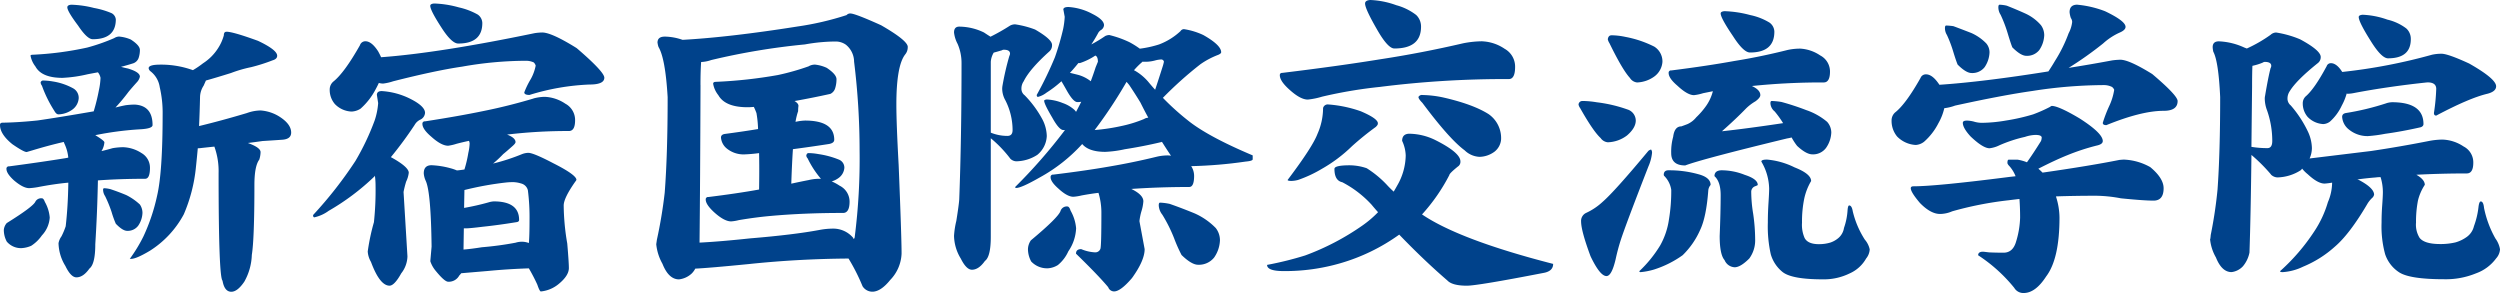 <svg xmlns="http://www.w3.org/2000/svg" width="611.051" height="71.624" viewBox="0 0 611.051 71.624"><g transform="translate(-0.01)"><g transform="translate(0.01)"><path d="M17.419,1.44a24.974,24.974,0,0,1,5.566.793,20.216,20.216,0,0,1,4.3,1.273A1.944,1.944,0,0,1,28.318,5.02q0,4.853-5.646,4.853-1.357,0-3.58-3.339c-1.754-2.33-2.627-3.82-2.627-4.452,0-.376.312-.585.953-.641ZM29.191,9.232a9.021,9.021,0,0,1,2.787.713c1.481.961,2.226,1.81,2.226,2.547a6.107,6.107,0,0,1-.32,1.986,2.156,2.156,0,0,1-1.273,1.273c-1.009.32-2.018.609-3.019.873.577.16,1.137.3,1.666.4Q34.2,17.9,34.2,19.018a2.733,2.733,0,0,1-.641,1.265c-.953,1.057-1.666,1.882-2.146,2.466a46.056,46.056,0,0,1-3.179,3.82c.793-.208,1.618-.392,2.466-.561a18.713,18.713,0,0,1,2.226-.16q4.372.24,4.372,5.013,0,.877-3.1,1.033a77.635,77.635,0,0,0-10.9,1.433c1.481.9,2.226,1.481,2.226,1.746a4.63,4.63,0,0,1-.713,2.146c.9-.208,1.8-.448,2.707-.713a15.9,15.9,0,0,1,2.619-.24A8.755,8.755,0,0,1,34.6,37.7a4.118,4.118,0,0,1,2.066,3.58c0,1.81-.392,2.707-1.193,2.707q-6.054,0-11.532.392-.156,7.952-.641,15.592,0,4.853-1.433,5.958-1.514,2.15-3.179,2.146-1.357,0-2.7-2.787a11.031,11.031,0,0,1-1.674-5.566,4.143,4.143,0,0,1,.721-1.666,17.221,17.221,0,0,0,1.033-2.466q.565-4.925.641-10.659-3.5.324-7.56,1.113a18.088,18.088,0,0,1-1.986.232c-1.009,0-2.25-.633-3.74-1.906C2.2,43.258,1.588,42.329,1.588,41.584a.56.56,0,0,1,.641-.633q7.784-1.033,13.678-1.986c.32-.056.585-.1.793-.16a10.086,10.086,0,0,0-.953-3.419,2.957,2.957,0,0,0-.16-.4c-2.33.529-4.909,1.217-7.712,2.066l-1.345.392c-.48,0-1.642-.633-3.5-1.914C1.011,33.9.01,32.327.01,30.837c0-.376.208-.561.641-.561,2.755-.048,5.622-.24,8.585-.553Q14.244,29,22.913,27.5a49.149,49.149,0,0,0,1.273-5.173,16.7,16.7,0,0,0,.392-3.019,3.072,3.072,0,0,0-.633-1.345c-.849.16-1.7.312-2.547.48a32.937,32.937,0,0,1-6.126.873q-5.093,0-6.607-2.787A6.05,6.05,0,0,1,7.473,13.9c0-.16.208-.24.641-.24a78.44,78.44,0,0,0,13.2-1.746,47.265,47.265,0,0,0,6.6-2.306,2.386,2.386,0,0,1,1.273-.392ZM10.581,19.971a14.633,14.633,0,0,1,2.386.232,15.125,15.125,0,0,1,4.925,1.674,2.656,2.656,0,0,1,1.353,2.466,3.744,3.744,0,0,1-1.514,2.707,6.1,6.1,0,0,1-3.419,1.193c-.376,0-.713-.3-1.033-.881a30.078,30.078,0,0,1-3.019-6.126,1.549,1.549,0,0,1-.32-.793.626.626,0,0,1,.641-.48ZM25.532,46.293a7.532,7.532,0,0,1,1.514.24c1.273.424,2.547.9,3.82,1.433A14.129,14.129,0,0,1,34.2,50.273a3.667,3.667,0,0,1,.633,2.066,5.93,5.93,0,0,1-1.033,3.1,3.182,3.182,0,0,1-2.7,1.273c-.745,0-1.674-.585-2.787-1.746A23.973,23.973,0,0,1,27.285,52.1a30.651,30.651,0,0,0-1.594-3.892,2.805,2.805,0,0,1-.48-1.594.279.279,0,0,1,.312-.32ZM55.353,8.039c1.057,0,3.636.745,7.712,2.226q4.7,2.222,4.693,3.652c0,.529-.376.9-1.113,1.113A43.032,43.032,0,0,1,61.391,16.7a31.86,31.86,0,0,0-4.925,1.433c-2.386.745-4.428,1.361-6.126,1.834l-.561,1.265a5.235,5.235,0,0,0-.873,2.707q-.084,3.82-.24,7.159,5.562-1.345,11.692-3.179a10.211,10.211,0,0,1,3.339-.633,9.9,9.9,0,0,1,4.853,1.666c1.746,1.169,2.627,2.41,2.627,3.74,0,1.057-.713,1.642-2.146,1.746s-3.051.208-4.853.32c-1.113.16-2.314.32-3.58.48,2.066.745,3.1,1.481,3.1,2.226a6.462,6.462,0,0,1-.312,1.834c-.793,1.057-1.193,3.131-1.193,6.206q0,13.2-.633,17.1a14.186,14.186,0,0,1-1.834,6.527c-1.113,1.642-2.178,2.466-3.179,2.466-1.113,0-1.834-.9-2.146-2.707q-.961-.877-.961-26.322a17.687,17.687,0,0,0-1.033-6.446c-1.009.1-2.018.216-3.019.32a6.2,6.2,0,0,1-.873.08h-.16c-.16,1.746-.32,3.371-.48,4.853a38.6,38.6,0,0,1-2.939,11.291,23.851,23.851,0,0,1-8.272,8.9q-3.339,1.994-4.613,1.994h-.32a36.94,36.94,0,0,0,3.339-5.493,46.689,46.689,0,0,0,3.339-9.938q1.345-5.73,1.353-19.8a27.715,27.715,0,0,0-.713-6.759,5.987,5.987,0,0,0-2.306-3.9,1.108,1.108,0,0,1-.4-.713c0-.585.953-.873,2.867-.873a22.866,22.866,0,0,1,7.952,1.353,22.479,22.479,0,0,0,2.466-1.674,12.08,12.08,0,0,0,3.66-3.66,11.232,11.232,0,0,0,1.433-3.179c0-.585.208-.873.641-.873ZM10.26,48.759c.264,0,.5.288.713.873a9.309,9.309,0,0,1,1.193,3.82,7.027,7.027,0,0,1-1.914,4.372,9.266,9.266,0,0,1-2.627,2.547,6.846,6.846,0,0,1-2.306.561,4.521,4.521,0,0,1-3.652-1.594,6,6,0,0,1-.721-2.867,2.905,2.905,0,0,1,.721-1.666q6.523-4.06,7-5.253a1.6,1.6,0,0,1,1.594-.793Z" transform="translate(-0.01 -0.287)" fill="#00428b"/><path d="M132.4,56.029h.48c.633,0,2.018-.128,4.14-.392q3.82-.4,8.192-1.113c.48-.048.713-.24.713-.553q0-4.529-6.206-4.533a5.5,5.5,0,0,0-1.273.24,60.3,60.3,0,0,1-5.966,1.353l.08-4.372a78.169,78.169,0,0,1,10.106-1.834c.48-.048.849-.08,1.113-.08a7.047,7.047,0,0,1,2.627.312,2.245,2.245,0,0,1,1.666,1.674,52.347,52.347,0,0,1,.4,7.159q0,3.976-.16,5.726a4.735,4.735,0,0,0-1.746-.32,5.26,5.26,0,0,0-1.514.24,79.617,79.617,0,0,1-8.264,1.113c-1.642.264-3.131.456-4.452.561l.08-5.173Zm-8.192-54.4q0,1.117,2.787,5.405,2.462,3.82,4.052,3.82,5.886,0,5.886-5.013a2.591,2.591,0,0,0-1.113-2.066,16.845,16.845,0,0,0-4.613-1.754,25.046,25.046,0,0,0-6.046-.953c-.641.056-.953.24-.953.561Zm-17.177,9.626q-3.82,6.763-6.527,8.913a2.554,2.554,0,0,0-.873,1.986,5.28,5.28,0,0,0,1.273,3.5,5.994,5.994,0,0,0,4.052,1.826,4.331,4.331,0,0,0,2.226-.713,16.515,16.515,0,0,0,3.74-4.853c.264-.48.5-.953.721-1.433a3.824,3.824,0,0,0,1.033.16,12.378,12.378,0,0,0,2.466-.561Q125.484,17.45,132,16.5a90.44,90.44,0,0,1,15.512-1.433,4.632,4.632,0,0,1,1.986.4,1.736,1.736,0,0,1,.48.793,11.254,11.254,0,0,1-1.193,3.267,20.167,20.167,0,0,0-1.594,3.259c0,.424.424.633,1.273.633a56.78,56.78,0,0,1,14.711-2.547q3.58,0,3.58-1.666c0-.953-2.25-3.371-6.759-7.231q-6.126-3.82-8.432-3.82a13.837,13.837,0,0,0-1.834.16Q126.353,13.17,112.195,14.2c-.216-.48-.456-.953-.721-1.433-1.057-1.642-2.1-2.466-3.1-2.466a1.378,1.378,0,0,0-1.345.953Zm4.132,12.164.312,1.994a17.042,17.042,0,0,1-.873,4.292,60.448,60.448,0,0,1-4.693,9.866A100.142,100.142,0,0,1,95.57,52.77c0,.376.1.561.32.561a9.4,9.4,0,0,0,3.5-1.594,57.208,57.208,0,0,0,11.131-8.352.827.827,0,0,0,.16-.232,19.565,19.565,0,0,1,.16,2.547,74.239,74.239,0,0,1-.4,8.825,51.125,51.125,0,0,0-1.514,7.159,5.773,5.773,0,0,0,.793,2.547q2.15,5.8,4.533,5.806,1.189,0,2.867-3.019a6.972,6.972,0,0,0,1.514-4.14l-.953-15.744a22.931,22.931,0,0,1,.641-2.547,6.592,6.592,0,0,0,.633-2.146q0-1.429-4.372-3.82a93.109,93.109,0,0,0,5.806-7.872A3.114,3.114,0,0,1,121.9,29.4a1.992,1.992,0,0,0,1.033-1.594c0-1.057-1.145-2.178-3.419-3.347a18,18,0,0,0-7.159-1.986c-.793,0-1.193.32-1.193.953Zm38.254.881q-6.126,1.826-12.092,3.027-6.126,1.273-14.39,2.547a.563.563,0,0,0-.641.633q0,1.273,2.146,3.1,2.462,2.222,4.14,2.226a11.439,11.439,0,0,0,2.066-.48c1.009-.264,2.018-.5,3.027-.713a1.9,1.9,0,0,1,.16.633,11.976,11.976,0,0,1-.32,2.314,29.246,29.246,0,0,1-.953,4.052c-.641.1-1.249.184-1.834.232a11.886,11.886,0,0,0-1.666-.561,20.544,20.544,0,0,0-4.533-.713c-1.273,0-1.906.665-1.906,1.986a5.377,5.377,0,0,0,.48,1.826q1.273,2.715,1.433,16.072l-.312,3.58a7.171,7.171,0,0,0,1.345,2.386q2.15,2.631,3.027,2.627a2.905,2.905,0,0,0,2.7-1.514,4.979,4.979,0,0,0,.48-.561c1.161-.1,3.371-.288,6.6-.561q4.925-.468,9.938-.633a44.234,44.234,0,0,1,2.066,3.98c.376,1.113.665,1.666.873,1.666a8.107,8.107,0,0,0,4.452-1.914c1.586-1.321,2.386-2.6,2.386-3.812q0-1.357-.392-5.974a57.152,57.152,0,0,1-.873-9.305q0-1.826,2.867-5.886a1.173,1.173,0,0,0,.24-.392q0-1.2-5.646-4.052-4.853-2.547-6.126-2.547a4.63,4.63,0,0,0-1.514.312,49.264,49.264,0,0,1-7.079,2.306,27.359,27.359,0,0,0,2.466-2.306c.529-.424,1.3-1.089,2.306-1.986.48-.424.713-.745.713-.953,0-.689-.689-1.305-2.066-1.834a124.771,124.771,0,0,1,15.111-.873c1.009,0,1.514-.873,1.514-2.627a4.527,4.527,0,0,0-2.386-4.052,9.692,9.692,0,0,0-5.013-1.674,11.079,11.079,0,0,0-2.787.4Z" transform="translate(-19.045 -0.213)" fill="#00428b"/><path d="M211.121,21.625c0-2.33.056-4.22.16-5.646a8.585,8.585,0,0,0,2.466-.48,166.786,166.786,0,0,1,22.9-3.82,42.944,42.944,0,0,1,7.479-.713,4.291,4.291,0,0,1,2.547.793,5.382,5.382,0,0,1,1.994,4.14,177.055,177.055,0,0,1,1.345,21.718,151.151,151.151,0,0,1-1.193,21.149.692.692,0,0,1-.24.48c-.056-.1-.1-.208-.16-.32A6.359,6.359,0,0,0,243.5,56.7a18.009,18.009,0,0,0-3.267.32q-6.354,1.189-17.017,2.066-7.4.793-12.324,1.033.156-14.4.24-38.494ZM200.63,11.287a4.781,4.781,0,0,0,.24,1.033q1.67,2.787,2.226,12.244,0,14.078-.721,23.383A114,114,0,0,1,200.47,59.4l-.16,1.113a12.128,12.128,0,0,0,1.514,4.773c1.009,2.547,2.354,3.82,4.052,3.82a5.469,5.469,0,0,0,3.1-1.433,4.789,4.789,0,0,0,.873-1.193q3.339-.156,13.045-1.113,12.084-1.273,24.416-1.353a47.616,47.616,0,0,1,3.419,6.759,2.847,2.847,0,0,0,2.386,1.345q2.066,0,4.372-2.859a9.793,9.793,0,0,0,2.787-6.446q0-4.048-.713-21.63Q259,30.995,259,26.382q0-9.465,2.146-12.244a2.726,2.726,0,0,0,.633-1.746q.24-1.514-6.519-5.405-6.366-2.871-7.479-2.867a1.163,1.163,0,0,0-.953.392A71.732,71.732,0,0,1,234.816,7.3q-16.541,2.619-28.076,3.259a13.778,13.778,0,0,0-4.292-.793c-1.273,0-1.834.5-1.834,1.514Zm36.981,5.726a60.015,60.015,0,0,1-7.56,2.146,113.771,113.771,0,0,1-15.191,1.666c-.424,0-.641.16-.641.48a6.172,6.172,0,0,0,1.273,2.787q1.67,2.943,7.159,2.939c.424,0,.929-.024,1.514-.08a16.292,16.292,0,0,1,.641,1.514,27.332,27.332,0,0,1,.392,3.9c-2.6.424-5.3.825-8.112,1.193-.641.1-.953.4-.953.873a3.815,3.815,0,0,0,1.433,2.7,6.507,6.507,0,0,0,4.14,1.433,37.22,37.22,0,0,0,3.74-.32q.084,3.736,0,8.9-5.333.961-12.4,1.834a.563.563,0,0,0-.641.633q0,1.2,2.066,3.1,2.462,2.222,4.14,2.226a10.758,10.758,0,0,0,1.906-.32q4.3-.721,7.952-1.033,8.108-.721,17.5-.713c1.057,0,1.594-.929,1.594-2.787a4.353,4.353,0,0,0-2.466-3.892,11.144,11.144,0,0,0-1.906-1.033,5.406,5.406,0,0,0,1.746-.873,3.366,3.366,0,0,0,1.353-2.466,2.109,2.109,0,0,0-1.353-1.994,21.292,21.292,0,0,0-5.005-1.345,13.879,13.879,0,0,0-2.386-.24c-.32,0-.5.208-.561.633a1.148,1.148,0,0,0,.32.641,22.98,22.98,0,0,0,3.259,5.005h-.48a10.97,10.97,0,0,0-2.547.32c-1.377.264-2.787.561-4.22.873q.156-4.853.4-8.432,4.216-.553,8.825-1.265,1.273-.24,1.273-1.033,0-4.7-7.159-4.693a12.421,12.421,0,0,0-2.306.312,16.355,16.355,0,0,1,.641-2.619,8.588,8.588,0,0,1,.08-1.273c0-.424-.32-.817-.961-1.193q4.456-.793,8.753-1.746a2.226,2.226,0,0,0,1.193-1.433,7.4,7.4,0,0,0,.312-2.146q0-1.2-2.386-2.787a9.105,9.105,0,0,0-2.867-.793A3.092,3.092,0,0,0,237.6,17Z" transform="translate(-39.91 -0.821)" fill="#00428b"/><path d="M302.9,12.727a.839.839,0,0,1,.4-.152c1.057,0,1.586.312,1.586.953a1.339,1.339,0,0,1-.16.561,67.467,67.467,0,0,0-1.674,7.231,4.706,4.706,0,0,0-.08.793,5.878,5.878,0,0,0,.793,2.867,16.032,16.032,0,0,1,1.746,7.231c0,.961-.424,1.433-1.273,1.433a10.831,10.831,0,0,1-4.052-.793V15.513a5.1,5.1,0,0,1,.713-2.226c.577-.152,1.249-.344,1.986-.561ZM305.046,39.3a2.216,2.216,0,0,0,1.345.553,9.7,9.7,0,0,0,5.173-1.586,6.283,6.283,0,0,0,2.306-4.613,9.275,9.275,0,0,0-1.033-3.98,25.708,25.708,0,0,0-4.372-5.958,1.961,1.961,0,0,1-.793-1.594,3.106,3.106,0,0,1,.561-1.834q1.429-2.943,6.286-7.311a1.99,1.99,0,0,0,.633-1.594q0-1.345-4.14-3.74a23.2,23.2,0,0,0-4.853-1.265,2.564,2.564,0,0,0-1.273.312A49.974,49.974,0,0,1,300.113,9.4c-.424-.264-.961-.609-1.594-1.033a14.044,14.044,0,0,0-6.046-1.433c-.849,0-1.273.48-1.273,1.433a7.779,7.779,0,0,0,.873,2.787,11.716,11.716,0,0,1,.961,4.693q0,18.45-.561,33.321c-.056.857-.288,2.6-.713,5.253a20.523,20.523,0,0,0-.561,3.66,11.017,11.017,0,0,0,1.666,5.566q1.345,2.7,2.707,2.707c1.113,0,2.17-.721,3.179-2.146q1.429-1.033,1.433-5.886V34.22a29.633,29.633,0,0,1,4.853,5.093ZM317.931,2.789l.32,1.746a19.4,19.4,0,0,1-.392,3.027,64.757,64.757,0,0,1-1.994,6.839,88.216,88.216,0,0,1-4.452,9.225c0,.32.1.48.32.48a5.722,5.722,0,0,0,2.066-1.033,26.741,26.741,0,0,0,3.652-2.787c.32.529.713,1.217,1.193,2.066,1.113,2.018,2.018,3.027,2.7,3.027a5.468,5.468,0,0,0,.953-.08c-.424.849-.849,1.666-1.273,2.466a3.989,3.989,0,0,0-.392-.48,8.276,8.276,0,0,0-2.867-1.674,11.9,11.9,0,0,0-3.9-.873c-.424.056-.633.16-.633.312,0,.529.665,1.914,1.986,4.14,1.113,2.018,2.018,3.019,2.7,3.019h.4a129.8,129.8,0,0,1-12.172,13.918.212.212,0,0,0,.24.24q1.273,0,5.726-2.547a39.959,39.959,0,0,0,10.418-8.192c1.057,1.273,2.947,1.914,5.646,1.914a26.934,26.934,0,0,0,4.773-.641q4.613-.721,8.9-1.746a.22.22,0,0,0,.16-.08c.793,1.265,1.538,2.41,2.226,3.419a4.259,4.259,0,0,0-.873-.08,11.958,11.958,0,0,0-2.627.32c-3.924.961-7.768,1.746-11.532,2.386q-5.886,1.033-13.758,1.986a.568.568,0,0,0-.641.641c0,.737.641,1.666,1.914,2.779q2.15,1.994,3.66,1.994a12.226,12.226,0,0,0,1.986-.32c1.433-.264,2.811-.48,4.14-.641a16.715,16.715,0,0,1,.713,4.853q0,8.192-.24,8.825a1.321,1.321,0,0,1-1.273.873,9.987,9.987,0,0,1-3.419-.793c-.849,0-1.273.376-1.273,1.113q5.489,5.333,7.872,8.192a1.531,1.531,0,0,0,1.433,1.033q1.586,0,4.372-3.259,3.1-4.3,3.1-7.079l-1.273-6.839a14.233,14.233,0,0,1,.48-2.386,10.459,10.459,0,0,0,.48-2.466q0-1.586-2.947-3.019,6.679-.468,14.158-.48c.793,0,1.193-.9,1.193-2.707a4.375,4.375,0,0,0-.713-2.386,107.945,107.945,0,0,0,13.277-1.113c1.169-.1,1.754-.288,1.754-.561v-.953q-11.135-4.7-15.984-8.665a61.005,61.005,0,0,1-5.966-5.405,92.328,92.328,0,0,1,9.153-8.192,19.686,19.686,0,0,1,4.372-2.314c.48-.208.721-.424.721-.633,0-1.161-1.457-2.571-4.372-4.212a17.2,17.2,0,0,0-4.693-1.433.983.983,0,0,0-.873.48,15.9,15.9,0,0,1-5.253,3.259,26.417,26.417,0,0,1-4.693,1.033,21.1,21.1,0,0,0-2.547-1.594,25.116,25.116,0,0,0-4.925-1.746,2.671,2.671,0,0,0-.961.232,33.213,33.213,0,0,1-3.419,2.066c.529-.793,1.057-1.666,1.586-2.627a2.1,2.1,0,0,1,.873-.953,1.529,1.529,0,0,0,.641-1.113c0-.9-.961-1.826-2.867-2.779a14.23,14.23,0,0,0-5.806-1.674c-.849,0-1.273.216-1.273.641Zm15.431,17.65a7.8,7.8,0,0,1,.793.961q1.586,2.39,2.627,4.132c.633,1.273,1.265,2.5,1.906,3.66a2.053,2.053,0,0,0-1.033.32,30.9,30.9,0,0,1-5.325,1.666,48.4,48.4,0,0,1-6.759,1.033,113.147,113.147,0,0,0,7.792-11.772Zm5.405.088a12.519,12.519,0,0,0-3.419-2.859.221.221,0,0,1-.16-.08,17.167,17.167,0,0,1,1.986-1.986c0-.056.024-.08.08-.08h.873a9.124,9.124,0,0,0,2.226-.32,6.534,6.534,0,0,1,1.514-.24.65.65,0,0,1,.633.561c-.056.264-.128.585-.24.953q-.877,2.787-1.906,5.886c-.529-.577-1.057-1.193-1.594-1.834ZM320.4,17.267c.368-.424.769-.9,1.193-1.433h.4a15.3,15.3,0,0,0,3.74-1.826c.424.16.633.665.633,1.514l-.553,1.345c-.376,1.169-.777,2.314-1.193,3.419a8.658,8.658,0,0,0-3.179-1.586l-1.914-.48C319.845,17.9,320.133,17.587,320.4,17.267Zm-3.179,34.747c-.376,1.057-2.787,3.451-7.239,7.159a3.954,3.954,0,0,0-.713,2.146,6.418,6.418,0,0,0,.793,3.019A5.3,5.3,0,0,0,314.2,66a5.236,5.236,0,0,0,2.386-.793,9.165,9.165,0,0,0,2.547-3.347,10.691,10.691,0,0,0,1.906-5.646,10.5,10.5,0,0,0-1.345-4.292q-.324-1.033-.793-1.033a1.6,1.6,0,0,0-1.674,1.113Zm24.016-1.425a3.9,3.9,0,0,0,.873,2.306,36.535,36.535,0,0,1,2.867,5.726,36.934,36.934,0,0,0,1.834,4.132q2.462,2.39,4.052,2.386a4.78,4.78,0,0,0,3.9-1.754,7.852,7.852,0,0,0,1.433-4.212,4.855,4.855,0,0,0-1.033-3.019,16.581,16.581,0,0,0-5.173-3.58q-3.1-1.273-6.046-2.306a13.619,13.619,0,0,0-2.386-.312c-.208,0-.32.208-.32.633Z" transform="translate(-58.015 -0.426)" fill="#00428b"/><path d="M411.975,0a20.86,20.86,0,0,1,6.358,1.273,13.82,13.82,0,0,1,4.853,2.386,3.9,3.9,0,0,1,1.193,2.859q0,5.333-6.519,5.333-1.586,0-4.22-4.613c-1.962-3.4-2.939-5.51-2.939-6.366,0-.529.424-.817,1.273-.873Zm27.355,10.1a10.523,10.523,0,0,1,5.493,1.834,4.982,4.982,0,0,1,2.547,4.452c0,1.906-.5,2.939-1.513,2.939a243.78,243.78,0,0,0-31.5,1.914A112.426,112.426,0,0,0,400.2,23.624a18.1,18.1,0,0,1-3.5.713c-1.225,0-2.731-.817-4.533-2.466q-2.306-2.066-2.306-3.5c0-.368.208-.561.641-.561q13.754-1.67,24.016-3.339,9.946-1.514,20.2-3.9a24.818,24.818,0,0,1,4.613-.48ZM401.717,25.53a30.554,30.554,0,0,1,7.952,1.674q4.456,1.9,4.14,3.1c0,.16-.16.392-.48.713a70.792,70.792,0,0,0-5.806,4.693,35.833,35.833,0,0,1-7.4,5.566,30.973,30.973,0,0,1-5.806,2.707,6.8,6.8,0,0,1-1.594.24c-.641,0-.953-.08-.953-.24q6.126-8.108,7.311-11.291a15.583,15.583,0,0,0,1.353-6.286,1.163,1.163,0,0,1,1.273-.873ZM424.7,23.223a26.013,26.013,0,0,1,5.253.633q7.231,1.67,10.971,4.06a7.13,7.13,0,0,1,3.019,6.2,4.208,4.208,0,0,1-1.594,2.947,6.375,6.375,0,0,1-3.66,1.273,5.571,5.571,0,0,1-3.652-1.594q-3.748-2.775-10.338-11.612c-.641-.641-.953-1.113-.953-1.433a.963.963,0,0,1,.953-.48Zm-3.107,9.465A14.776,14.776,0,0,1,427.8,34.2q6.21,3.1,6.206,5.253a1.368,1.368,0,0,1-.641,1.265c-1.377,1.113-2.066,1.81-2.066,2.066a44.853,44.853,0,0,1-6.679,9.626q9.141,6.21,32.048,12.092c0,1.217-.825,1.962-2.466,2.226q-15.988,3.1-18.611,3.1-3.58,0-4.773-1.273-5.646-4.853-11.772-11.211a47,47,0,0,1-14.4,7,48.443,48.443,0,0,1-13.838,1.914q-4.06,0-4.06-1.514a81.813,81.813,0,0,0,9.305-2.306,61.315,61.315,0,0,0,14-7.319,25.947,25.947,0,0,0,3.82-3.259c-.529-.577-1.057-1.193-1.586-1.834a26.059,26.059,0,0,0-7.159-5.485c-1.273-.264-1.914-1.345-1.914-3.267,0-.577,1.249-.873,3.74-.873a13.2,13.2,0,0,1,4.14.713,25.021,25.021,0,0,1,4.853,3.98c.529.585,1.113,1.161,1.746,1.746.32-.529.609-1.033.873-1.514a15.045,15.045,0,0,0,2.066-7.311,8.992,8.992,0,0,0-.873-3.58c0-1.169.609-1.754,1.834-1.754Z" transform="translate(-77.048)" fill="#00428b"/><path d="M489.834,9.3a16.965,16.965,0,0,1,3.419.392,26.446,26.446,0,0,1,7.079,2.386,4.273,4.273,0,0,1,1.986,3.74,4.886,4.886,0,0,1-1.906,3.5,7.688,7.688,0,0,1-4.3,1.514,2.35,2.35,0,0,1-1.746-1.113q-1.826-1.982-5.005-8.5a2.758,2.758,0,0,1-.4-.953c.1-.641.4-.953.873-.953Zm-7.079,16.056a22.037,22.037,0,0,1,3.5.32,34.4,34.4,0,0,1,7.479,1.746,2.88,2.88,0,0,1,2.066,2.707c0,1.217-.721,2.434-2.146,3.66a8.184,8.184,0,0,1-4.693,1.666,2.39,2.39,0,0,1-1.746-1.033q-1.826-1.67-5.005-7.311a2.265,2.265,0,0,1-.4-.873.917.917,0,0,1,.961-.873ZM499.532,37.21a1.237,1.237,0,0,1,.24.873,10.953,10.953,0,0,1-.873,3.259Q493.41,55.42,492.14,59.32q-.721,2.222-1.273,4.773c-.641,2.7-1.377,4.06-2.226,4.06-1.057,0-2.362-1.618-3.9-4.853-1.538-4.14-2.306-6.967-2.306-8.5a2.16,2.16,0,0,1,1.193-2.066,15.433,15.433,0,0,0,4.052-2.707q2.943-2.547,11.211-12.484a1.847,1.847,0,0,1,.641-.32Zm17.978-33.8a27.11,27.11,0,0,1,6.278.953,14.805,14.805,0,0,1,4.693,1.834,2.8,2.8,0,0,1,1.193,2.218q0,5.093-5.958,5.093c-1.057,0-2.442-1.329-4.14-3.98-2.018-2.971-3.027-4.821-3.027-5.566,0-.312.32-.5.961-.561Zm18.37,9.145a9.667,9.667,0,0,1,5.005,1.674,4.424,4.424,0,0,1,2.386,3.972c0,1.69-.5,2.627-1.514,2.627a165.505,165.505,0,0,0-17.578.873c1.377.633,2.066,1.377,2.066,2.226,0,.424-.4.929-1.193,1.514a11.484,11.484,0,0,0-2.306,1.754q-2.462,2.547-5.886,5.566,5.958-.637,14.951-1.986a24.152,24.152,0,0,0-2.066-2.867,2.723,2.723,0,0,1-1.033-1.986c0-.368.1-.561.32-.561a17.64,17.64,0,0,1,2.386.24,61.766,61.766,0,0,1,6.046,1.986,15.78,15.78,0,0,1,5.093,2.859,3.94,3.94,0,0,1,1.033,2.627,7.016,7.016,0,0,1-1.273,3.74,3.949,3.949,0,0,1-3.339,1.594q-1.514,0-3.74-2.066a14.421,14.421,0,0,1-1.345-2.066,9.552,9.552,0,0,1-1.113.24q-20.673,5.009-24.9,6.6-3.423,0-3.419-3.019a13.513,13.513,0,0,1,.48-3.98c.208-1.69.873-2.547,1.986-2.547.585-.208,1.089-.392,1.514-.561a5.85,5.85,0,0,0,2.146-1.666,18.642,18.642,0,0,0,2.466-2.867,10.71,10.71,0,0,0,1.353-2.707q.156-.468.24-.793l-2.386.48a11.676,11.676,0,0,1-2.226.48q-1.586,0-4.052-2.306-2.15-1.826-2.146-3.1a.56.56,0,0,1,.641-.633q8.829-1.117,15.423-2.314,6.366-1.021,13.045-2.7a14.764,14.764,0,0,1,2.947-.32ZM503.832,42.3a26.421,26.421,0,0,1,7.239.953c2.018.529,3.019,1.409,3.019,2.627a2.444,2.444,0,0,0-.561,1.273c-.32,4.34-.977,7.584-1.986,9.706a19.569,19.569,0,0,1-4.292,6.2,24.968,24.968,0,0,1-7,3.5,16.745,16.745,0,0,1-3.259.633c-.208,0-.32-.08-.32-.24a30.257,30.257,0,0,0,5.093-6.286,18.2,18.2,0,0,0,2.146-6.358,42.553,42.553,0,0,0,.561-7.239A6.094,6.094,0,0,0,502.8,43.72a.442.442,0,0,1-.16-.312c0-.745.392-1.113,1.193-1.113Zm13.037,0a15.412,15.412,0,0,1,5.566,1.113q3.183,1.033,3.179,2.466c0,.056-.208.16-.633.32a1.44,1.44,0,0,0-.961,1.273,34.151,34.151,0,0,0,.48,5.485,44.98,44.98,0,0,1,.48,6.206,7.493,7.493,0,0,1-1.433,4.693q-2.15,2.15-3.579,2.146a2.808,2.808,0,0,1-2.466-1.754q-1.189-1.345-1.193-5.878.24-6.042.24-10.026,0-3.255-1.513-4.613c0-.953.609-1.433,1.834-1.433Zm10.9-2.627a18.69,18.69,0,0,1,6.839,1.914c2.7,1.057,4.052,2.178,4.052,3.339a14.363,14.363,0,0,0-1.666,4.22,27.8,27.8,0,0,0-.561,5.958,8.017,8.017,0,0,0,.633,3.74q.793,1.514,3.5,1.514a9.644,9.644,0,0,0,2.787-.392,5.879,5.879,0,0,0,2.066-1.193,4.028,4.028,0,0,0,1.273-2.386,15.956,15.956,0,0,0,.873-4.3c.056-.793.192-1.193.4-1.193.424,0,.713.48.873,1.433a22.284,22.284,0,0,0,2.947,6.919,5.324,5.324,0,0,1,1.193,2.386,3.826,3.826,0,0,1-.873,2.226,8.637,8.637,0,0,1-4.06,3.66,14.271,14.271,0,0,1-6.6,1.433q-7.4,0-9.706-1.746a8.605,8.605,0,0,1-2.939-4.372,31.012,31.012,0,0,1-.721-7.712c0-1.594.056-3.2.16-4.845.1-1.538.16-2.731.16-3.58a13.457,13.457,0,0,0-1.906-6.527c0-.312.424-.48,1.273-.48Z" transform="translate(-95.984 -0.677)" fill="#00428b"/><path d="M590.725,6.521a15.109,15.109,0,0,1,1.746.16c1.433.529,2.891,1.089,4.372,1.666a11.7,11.7,0,0,1,3.66,2.547,3.385,3.385,0,0,1,.793,2.226A6.833,6.833,0,0,1,600.1,16.7a3.808,3.808,0,0,1-3.179,1.433c-.9,0-2.042-.681-3.419-2.066-.208-.48-.561-1.489-1.033-3.027a30.5,30.5,0,0,0-1.586-4.212,3.158,3.158,0,0,1-.48-1.666c0-.424.1-.641.312-.641ZM603.77,1.436a8.9,8.9,0,0,1,1.754.24c1.481.585,2.995,1.217,4.532,1.914a11.159,11.159,0,0,1,3.82,2.859,4.155,4.155,0,0,1,.793,2.466,6.855,6.855,0,0,1-1.193,3.58,3.8,3.8,0,0,1-3.179,1.433q-1.357,0-3.419-2.066c-.208-.48-.585-1.594-1.113-3.347A32.8,32.8,0,0,0,604.011,3.9a3.377,3.377,0,0,1-.553-1.826c0-.424.1-.641.312-.641Zm19.011,0A25.1,25.1,0,0,1,629.54,3.03q5.009,2.39,5.005,3.82c0,.529-.5,1.009-1.514,1.433a15.365,15.365,0,0,0-3.972,2.627,87.288,87.288,0,0,1-8.432,5.966q5.093-.793,10.659-1.834a17.64,17.64,0,0,1,1.986-.16q2.15,0,7.8,3.5,6.2,5.249,6.2,6.6,0,2.39-3.419,2.386-5.405,0-14,3.5c-.585,0-.873-.184-.873-.561a33.671,33.671,0,0,1,1.514-3.98,14.609,14.609,0,0,0,1.273-4.052c0-.152-.16-.392-.48-.713a4.373,4.373,0,0,0-1.986-.48,114.457,114.457,0,0,0-17.5,1.433q-7.315,1.033-18.931,3.58a11.269,11.269,0,0,1-2.627.633,13.407,13.407,0,0,1-1.433,3.66,15.22,15.22,0,0,1-3.5,4.533,3.652,3.652,0,0,1-2.066.793,6.9,6.9,0,0,1-4.533-2.066,5.983,5.983,0,0,1-1.353-3.892,2.582,2.582,0,0,1,.873-1.994q2.619-2.066,6.206-8.432a1.374,1.374,0,0,1,1.353-.873q1.586,0,3.259,2.547,10.739-.721,26.643-3.267c.633-.953,1.161-1.8,1.594-2.547a35.163,35.163,0,0,0,3.339-6.759,7.706,7.706,0,0,0,.873-2.779,1.7,1.7,0,0,0-.32-.961,5.942,5.942,0,0,1-.312-1.433c0-1.217.633-1.834,1.906-1.834ZM595.738,29.752a8.147,8.147,0,0,1,1.666.232,6.858,6.858,0,0,0,2.066.32,36.248,36.248,0,0,0,5.806-.553,48.509,48.509,0,0,0,6.679-1.514,36.266,36.266,0,0,0,4.14-1.834,1.159,1.159,0,0,1,.4-.232q1.67,0,6.759,3.019,5.73,3.652,5.726,5.566c0,.529-.5.9-1.514,1.113a53.424,53.424,0,0,0-7.239,2.386q-2.943,1.189-7,3.267c.376.312.713.633,1.033.953q11.616-1.67,18.771-3.1c.529-.056.929-.08,1.193-.08a14.227,14.227,0,0,1,6.358,1.834c2.178,1.8,3.267,3.532,3.267,5.165q0,3.027-2.466,3.027-2.306,0-7.952-.561a34.4,34.4,0,0,0-6.046-.633q-5.333,0-9.858.16a17.011,17.011,0,0,1,.873,5.173q0,10.1-3.259,14.39c-1.746,2.707-3.58,4.052-5.493,4.052a2.564,2.564,0,0,1-2.306-1.265,38.126,38.126,0,0,0-8.825-7.96c0-.577.392-.873,1.193-.873.1,0,.585.056,1.433.16,1.113.056,2.306.08,3.58.08q2.222,0,3.019-2.547a21.841,21.841,0,0,0,1.033-6.046c0-1.594-.056-3.1-.16-4.533-.953.1-1.858.216-2.7.32a84.643,84.643,0,0,0-13.758,2.7,7.591,7.591,0,0,1-2.947.641q-2.306,0-4.933-2.7c-1.481-1.746-2.226-2.947-2.226-3.58,0-.312.208-.48.641-.48q5.562,0,23.544-2.3c.48-.056.953-.1,1.433-.16a8.327,8.327,0,0,0-1.433-2.386c-.376-.376-.561-.665-.561-.873,0-.529.1-.793.32-.793h2.146a10.8,10.8,0,0,1,2.306.641c1.057-1.481,2.2-3.211,3.419-5.173a1.894,1.894,0,0,0,.16-.641c.16-.585-.344-.873-1.514-.873a8.713,8.713,0,0,0-2.547.48,33.836,33.836,0,0,0-6.278,2.066,7.139,7.139,0,0,1-2.386.713c-1.057,0-2.6-.953-4.613-2.867q-1.91-2.066-1.914-3.339,0-.553.961-.553Z" transform="translate(-115.018 -0.283)" fill="#00428b"/><path d="M687.447,16.184a1.222,1.222,0,0,1,.48-.16c1.057,0,1.594.32,1.594.953a1.021,1.021,0,0,1-.16.561c-.368,1.377-.817,3.636-1.345,6.759a3.278,3.278,0,0,0-.08.641,8.365,8.365,0,0,0,.561,2.939,22.622,22.622,0,0,1,1.273,7.479c0,1.161-.4,1.746-1.193,1.746a24.1,24.1,0,0,1-3.9-.312q.072-6.919.16-14.791c0-2.018.024-3.684.08-5.013a14.328,14.328,0,0,0,2.547-.793Zm1.986,27.363a2.368,2.368,0,0,0,1.594.713,10.977,10.977,0,0,0,5.806-1.826,1.335,1.335,0,0,1,.24-.32,8.256,8.256,0,0,0,1.353,1.353c1.642,1.538,3.019,2.3,4.14,2.3a16.479,16.479,0,0,0,1.834-.232,12.314,12.314,0,0,1-1.033,4.773,26.054,26.054,0,0,1-3.339,7.159,48.938,48.938,0,0,1-8.352,9.706c0,.16.208.24.641.24a13.4,13.4,0,0,0,5.005-1.345,26.857,26.857,0,0,0,7.712-4.853q3.652-3.1,8.032-10.571a6.938,6.938,0,0,1,1.273-1.514,1.7,1.7,0,0,0,.32-.641q0-1.67-3.82-3.66a.312.312,0,0,1-.24-.08c1.53-.208,3.019-.368,4.452-.48a9.223,9.223,0,0,1,1.193-.08,12.338,12.338,0,0,1,.561,3.652c0,.689-.056,1.754-.16,3.179s-.16,2.867-.16,4.3a25.813,25.813,0,0,0,.873,7.712A8.477,8.477,0,0,0,720.7,67.4q2.547,1.742,11.059,1.746a19.31,19.31,0,0,0,7.792-1.433,10.486,10.486,0,0,0,4.933-3.66,3.66,3.66,0,0,0,.953-2.226A6.248,6.248,0,0,0,744.32,59.2a25.362,25.362,0,0,1-2.787-7.471c-.1-1.057-.376-1.594-.793-1.594-.264,0-.456.448-.561,1.345a19.594,19.594,0,0,1-1.113,4.693,4.476,4.476,0,0,1-1.746,2.627,8.84,8.84,0,0,1-2.787,1.345,15.8,15.8,0,0,1-3.74.4q-3.82,0-5.013-1.514a6.116,6.116,0,0,1-.873-3.732,26.853,26.853,0,0,1,.48-5.413,12.225,12.225,0,0,1,1.666-3.812c0-.849-.689-1.674-2.066-2.466q5.958-.312,12.324-.32c1.057,0,1.594-.873,1.594-2.627a4.356,4.356,0,0,0-2.386-3.972,9.785,9.785,0,0,0-5.093-1.674,17.86,17.86,0,0,0-3.259.32q-7.231,1.429-14.238,2.466-6.522.793-15.031,1.826a6.335,6.335,0,0,0,.561-2.547,9.957,9.957,0,0,0-1.033-4.14,28.017,28.017,0,0,0-4.14-6.278,2.121,2.121,0,0,1-.793-1.746,3.188,3.188,0,0,1,.561-1.746c1.057-1.746,3.339-4.036,6.839-6.839a1.814,1.814,0,0,0,.721-1.514c0-1.057-1.674-2.5-5.013-4.3a24.7,24.7,0,0,0-5.886-1.674,2.041,2.041,0,0,0-1.353.561,34.342,34.342,0,0,1-5.806,3.347c-.16-.056-.368-.136-.633-.24A16.375,16.375,0,0,0,676.716,11c-1.009,0-1.513.48-1.513,1.433a6.234,6.234,0,0,0,.16,1.113q1.273,2.39,1.674,11.059,0,13.6-.641,22.591a108.73,108.73,0,0,1-1.666,11.139c-.056.689-.1,1.033-.16,1.033A11.051,11.051,0,0,0,676,63.823q1.429,3.58,3.82,3.58a4.552,4.552,0,0,0,2.787-1.433,7.451,7.451,0,0,0,1.594-3.347q.312-9.3.48-23.856a40.677,40.677,0,0,1,4.773,4.773ZM710.9,5.053c0,.793.977,2.755,2.947,5.878,1.746,2.811,3.155,4.22,4.212,4.22q5.574,0,5.574-4.693a3.436,3.436,0,0,0-1.113-2.619,12.289,12.289,0,0,0-4.613-2.146A20.458,20.458,0,0,0,711.863,4.5c-.641.056-.961.24-.961.561ZM703.03,17.137q-2.943,5.489-5.093,7.319a2.279,2.279,0,0,0-.713,1.674,5.039,5.039,0,0,0,1.193,3.339,5.7,5.7,0,0,0,3.82,1.754,2.9,2.9,0,0,0,1.674-.641,12.09,12.09,0,0,0,2.859-3.9,13.671,13.671,0,0,0,1.193-2.947.208.208,0,0,0,.16.08,8.119,8.119,0,0,0,1.513-.16Q717.9,22.07,727.7,21.029c1.433,0,2.146.529,2.146,1.594a48.1,48.1,0,0,1-.561,5.886c0,.424.184.641.561.641q8.108-4.3,12.492-5.333c1.433-.368,2.146-.977,2.146-1.826,0-1.225-2.2-3.075-6.6-5.574-3.451-1.586-5.7-2.386-6.759-2.386a10.94,10.94,0,0,0-2.306.24,135.34,135.34,0,0,1-21.95,4.212q-1.357-2.15-2.787-2.146a1.073,1.073,0,0,0-1.033.793Zm14.639,8.993a63.8,63.8,0,0,1-9.866,2.386c-.633.1-.953.424-.953.953a4.26,4.26,0,0,0,1.674,3.1,7.175,7.175,0,0,0,4.613,1.594,35.328,35.328,0,0,0,4.212-.561q4.048-.553,8.665-1.594c.48-.152.713-.424.713-.793q0-5.333-7.712-5.333a5.469,5.469,0,0,0-1.353.24Z" transform="translate(-134.382 -0.896)" fill="#00428b"/></g></g></svg>